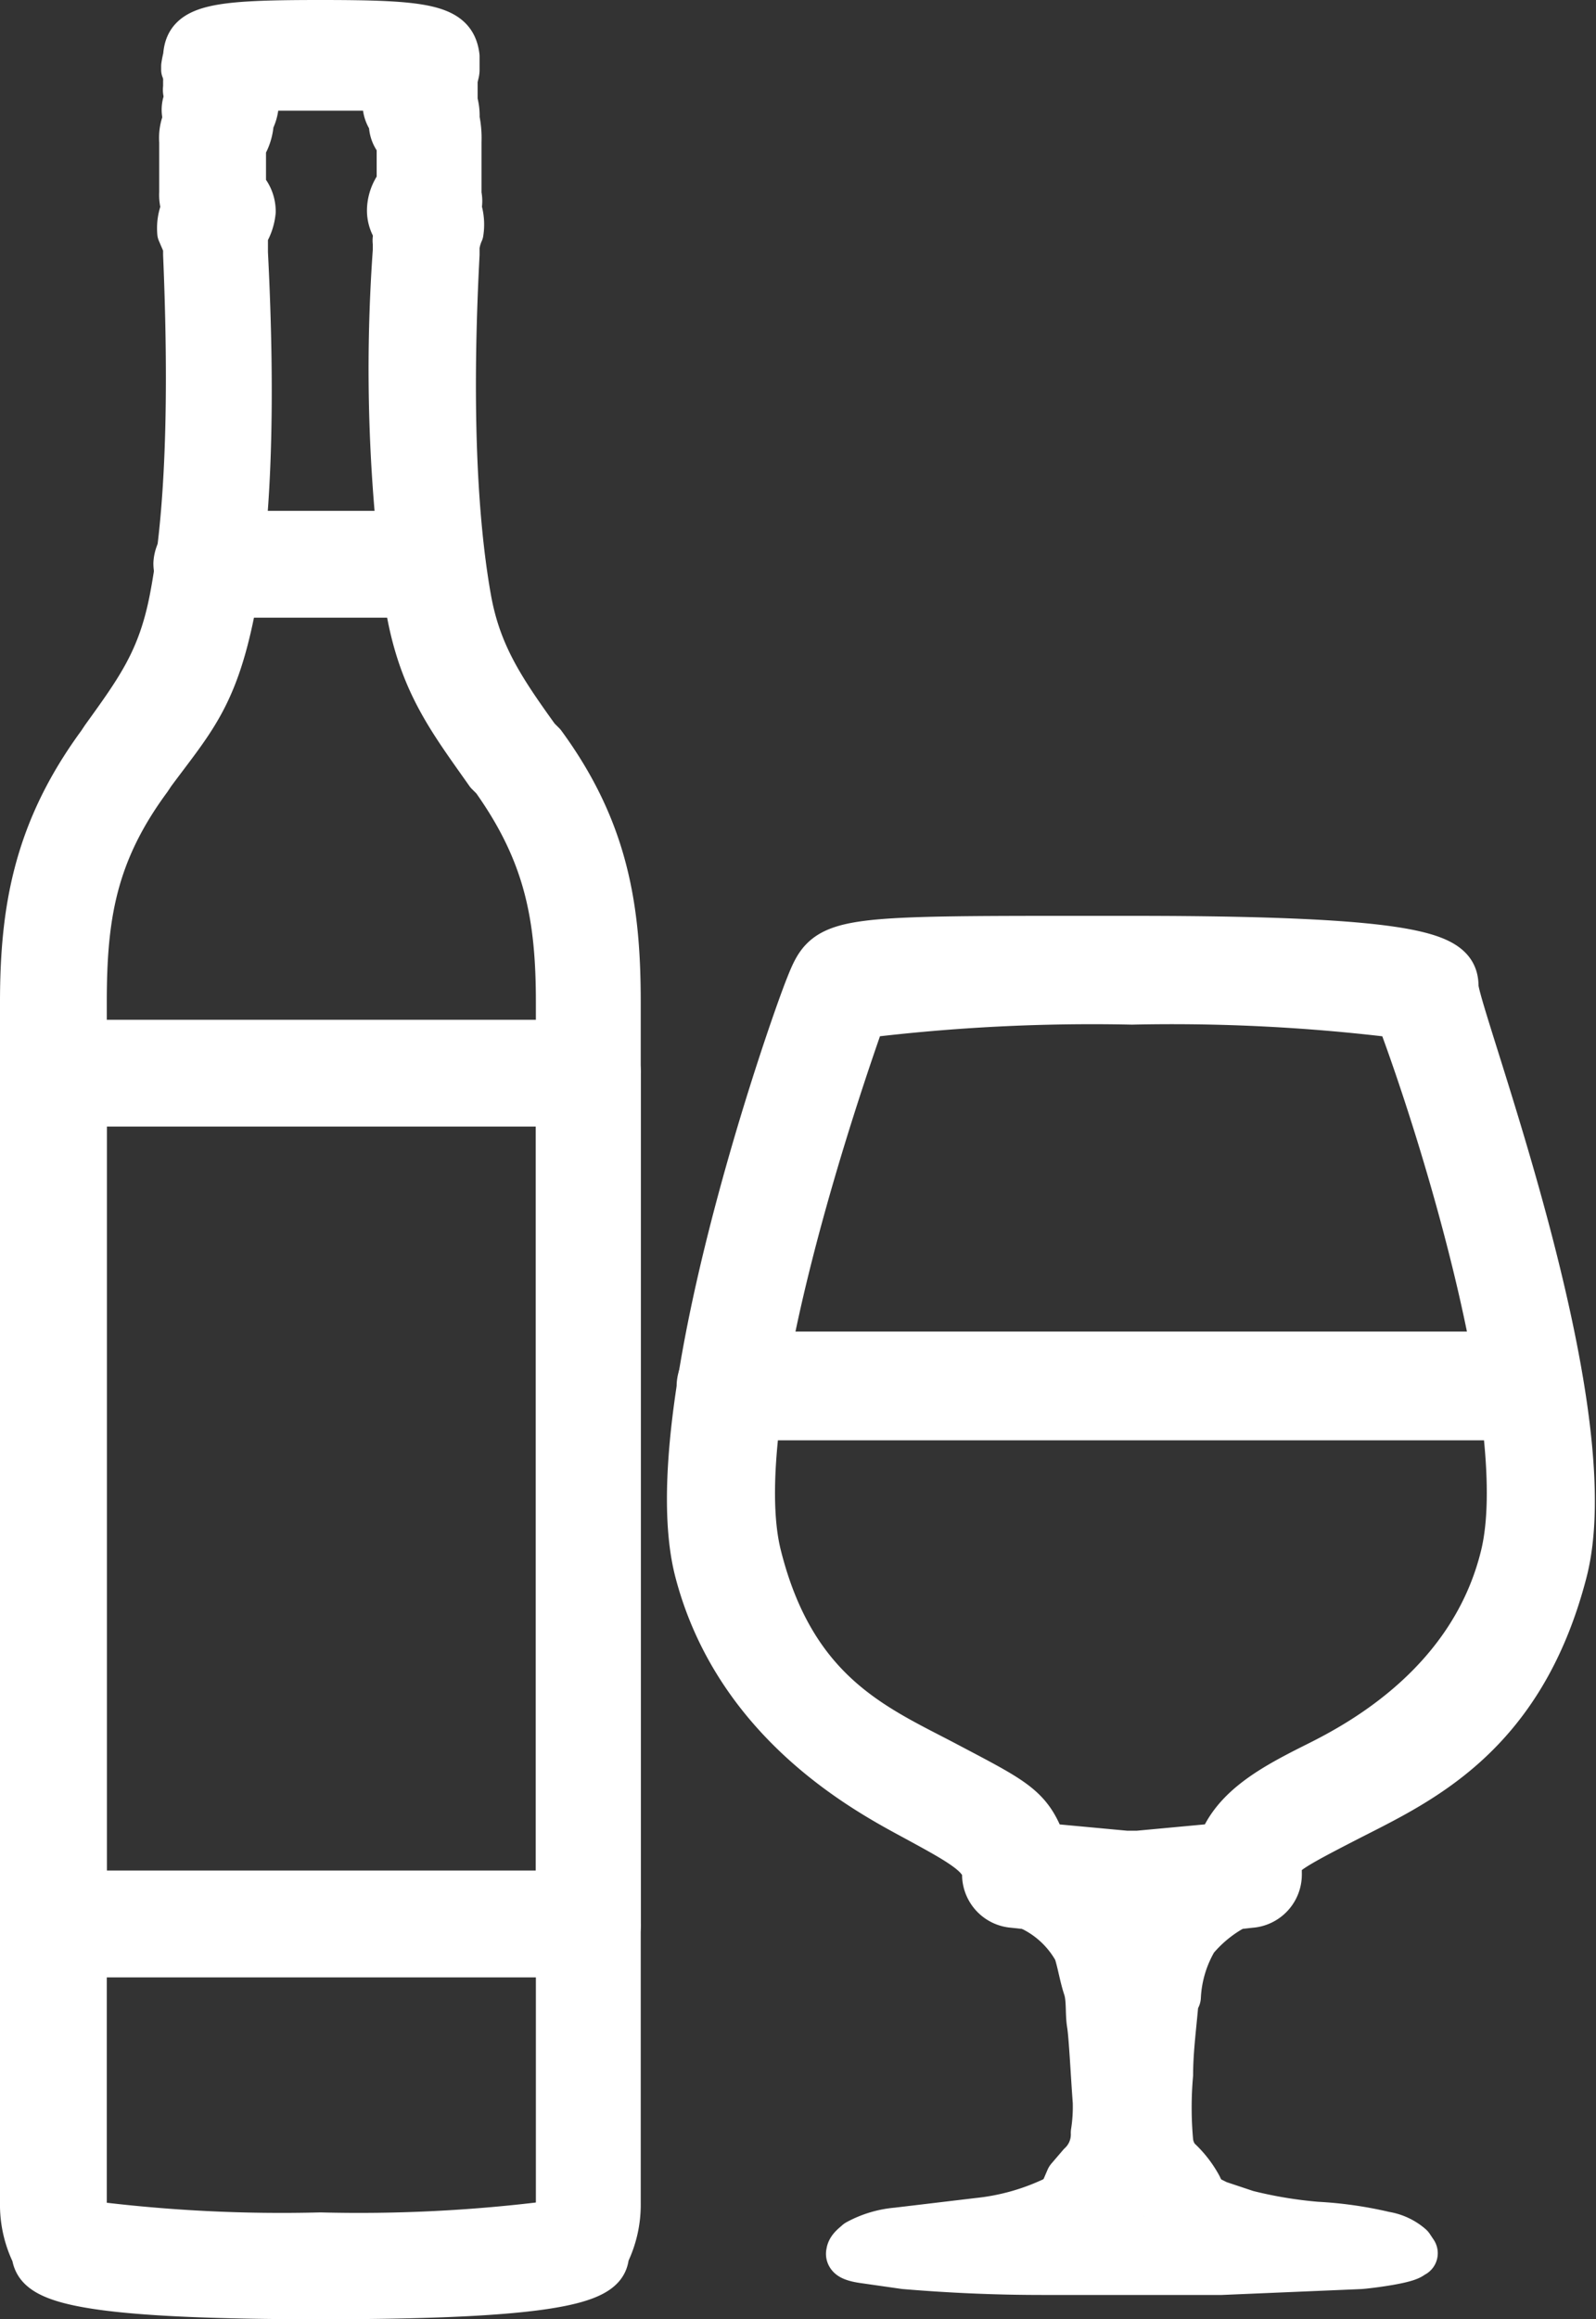 <svg xmlns="http://www.w3.org/2000/svg" width="82.2" height="119.4" viewBox="0 0 82.2 119.4"><rect x="0" y="0" width="82.2" height="119.4" fill="#333333" stroke="none"/><title>wineries</title><g id="Layer_2" data-name="Layer 2"><g id="Layer_1-2" data-name="Layer 1"><path d="M71.3,115.1a19.7,19.7,0,0,0-3.5-.5,22.5,22.5,0,0,1-3.6-.6l-1.5-.5-.6-.3a2.1,2.1,0,0,1-.4-.6,5.3,5.3,0,0,0-1.1-1.4,1.8,1.8,0,0,1-.4-1,19.3,19.3,0,0,1,0-3.4c0-1.3.2-2.7.3-4h.1a6.5,6.5,0,0,1,.9-3A7,7,0,0,1,64,97.9l.9-.3H51.7l.9.3h-.1a5.3,5.3,0,0,1,3,2.5c.2.6.3,1.3.5,1.9s.1,1.3.2,1.9.2,2.7.3,4a8.6,8.6,0,0,1-.1,1.6,2.2,2.2,0,0,1-.7,1.7l-.6.7-.3.7a1.8,1.8,0,0,1-.7.5,12,12,0,0,1-3.7,1l-4.2.5a5.1,5.1,0,0,0-2,.6c-.1.1-.4.3-.4.5h0c-.1.2.7.3.7.3l2.1.3c2.4.2,4.7.3,7.1.3h9.2l7.1-.3c.2,0,2.8-.3,2.7-.6h.1l-.2-.3A2.6,2.6,0,0,0,71.3,115.1Zm-13-1.1h-.5c0-.1.1-.2.2-.3h.1l.2-.2h.1l.5.6Z" fill="#fff" stroke="#fff" stroke-linecap="round" stroke-linejoin="round" stroke-width="2.5"/><path d="M58.7,98.6h-1L52.2,98a1.5,1.5,0,0,1-1.4-1.5c0-1-1.3-1.7-3.5-2.9S38.1,88.9,36,80.9s4.7-27.6,5.7-30.1,1.1-2.4,16.6-2.4,16.6,1,16.6,2.4,7.8,21.6,5.6,30.1S73,91.7,69.3,93.6s-3.5,1.9-3.5,2.9A1.5,1.5,0,0,1,64.4,98l-5.5.6ZM58,95.5h.6l4.3-.4c.7-2,2.8-3.1,5-4.2s8-4.2,9.6-10.8-3.1-21.8-5.4-27.9a95.7,95.7,0,0,0-13.8-.7,97.5,97.5,0,0,0-13.9.7c-1.2,3.4-7.2,20.7-5.4,27.9s6.1,8.9,9.7,10.8,4.3,2.2,5,4.2Z" fill="#fff" stroke="#fff" stroke-linecap="round" stroke-linejoin="round" stroke-width="2.5"/><path d="M78.7,72.9h-41a1.6,1.6,0,0,1-1.6-1.6,1.6,1.6,0,0,1,1.6-1.5h41a1.6,1.6,0,0,1,1.6,1.5A1.6,1.6,0,0,1,78.7,72.9Z" fill="#fff" stroke="#fff" stroke-linecap="round" stroke-linejoin="round" stroke-width="2.5"/><path d="M16.5,118.4c-13.3,0-14.7-1-14.9-2.3a5.9,5.9,0,0,1-.6-2.7V51.6c0-4.8.7-8.9,4-13.4l.2-.3c1.8-2.5,2.9-4,3.5-7.1s1.1-8.2.7-17.7v-.4L9.1,12a2.7,2.7,0,0,1,.2-1.3,2.2,2.2,0,0,1-.1-.8V7.3a2.5,2.5,0,0,1,.2-1.2,1.4,1.4,0,0,1,0-.9A.3.3,0,0,1,9.5,5a.7.7,0,0,1-.1-.5V4.2a1.3,1.3,0,0,0-.1-.6V3.4a4.3,4.3,0,0,1,.1-.5C9.5,1.2,11.1,1,16.5,1s7,.2,7.2,1.9v.7c0,.2-.1.4-.1.6v1a2.8,2.8,0,0,1,.1.9,4.9,4.9,0,0,1,.1,1.2V10a1.6,1.6,0,0,1,0,.7,2.8,2.8,0,0,1,.1,1.3,2.5,2.5,0,0,0-.2.7v.4c-.5,9.5.1,14.9.6,17.7s1.7,4.6,3.5,7.1l.3.3c3.3,4.5,3.9,8.6,3.9,13.4v61.8a5.9,5.9,0,0,1-.6,2.7C31.3,117.4,29.8,118.4,16.5,118.4ZM4.6,114.3a78.6,78.6,0,0,0,11.9.6,78.6,78.6,0,0,0,11.9-.6l.2-.8V51.6c0-4.4-.6-7.6-3.3-11.4l-.3-.3c-1.9-2.7-3.4-4.6-4.1-8.4a85.7,85.7,0,0,1-.7-18.6v-.4a.7.7,0,0,1,.1-.5,1.9,1.9,0,0,1-.4-1.2,2.4,2.4,0,0,1,.5-1.4v-2A1.5,1.5,0,0,1,20,6.3h0a1.6,1.6,0,0,1-.2-1.6H13.3a2.3,2.3,0,0,1-.2,1.6h0a2.8,2.8,0,0,1-.4,1.3v2a1.9,1.9,0,0,1,.5,1.3,2.8,2.8,0,0,1-.4,1.2v.9c.4,7.8.2,14.2-.7,18.6S10,37.2,8,39.9l-.2.3C5,44,4.5,47.2,4.5,51.6v61.8A3.1,3.1,0,0,0,4.6,114.3Z" fill="#fff" stroke="#fff" stroke-linecap="round" stroke-linejoin="round" stroke-width="2"/><path d="M30.3,100.8H2.7A1.8,1.8,0,0,1,1,99V55.3a1.8,1.8,0,0,1,1.7-1.8H30.3A1.7,1.7,0,0,1,32,55.3V99A1.7,1.7,0,0,1,30.3,100.8ZM4.5,97.3H28.6V57H4.5Z" fill="#fff" stroke="#fff" stroke-linecap="round" stroke-linejoin="round" stroke-width="2"/><path d="M22.3,30.8H10.7A1.8,1.8,0,0,1,8.9,29a1.8,1.8,0,0,1,1.8-1.7H22.3A1.8,1.8,0,0,1,24,29,1.8,1.8,0,0,1,22.3,30.8Z" fill="#fff" stroke="#fff" stroke-linecap="round" stroke-linejoin="round" stroke-width="2"/></g></g></svg>